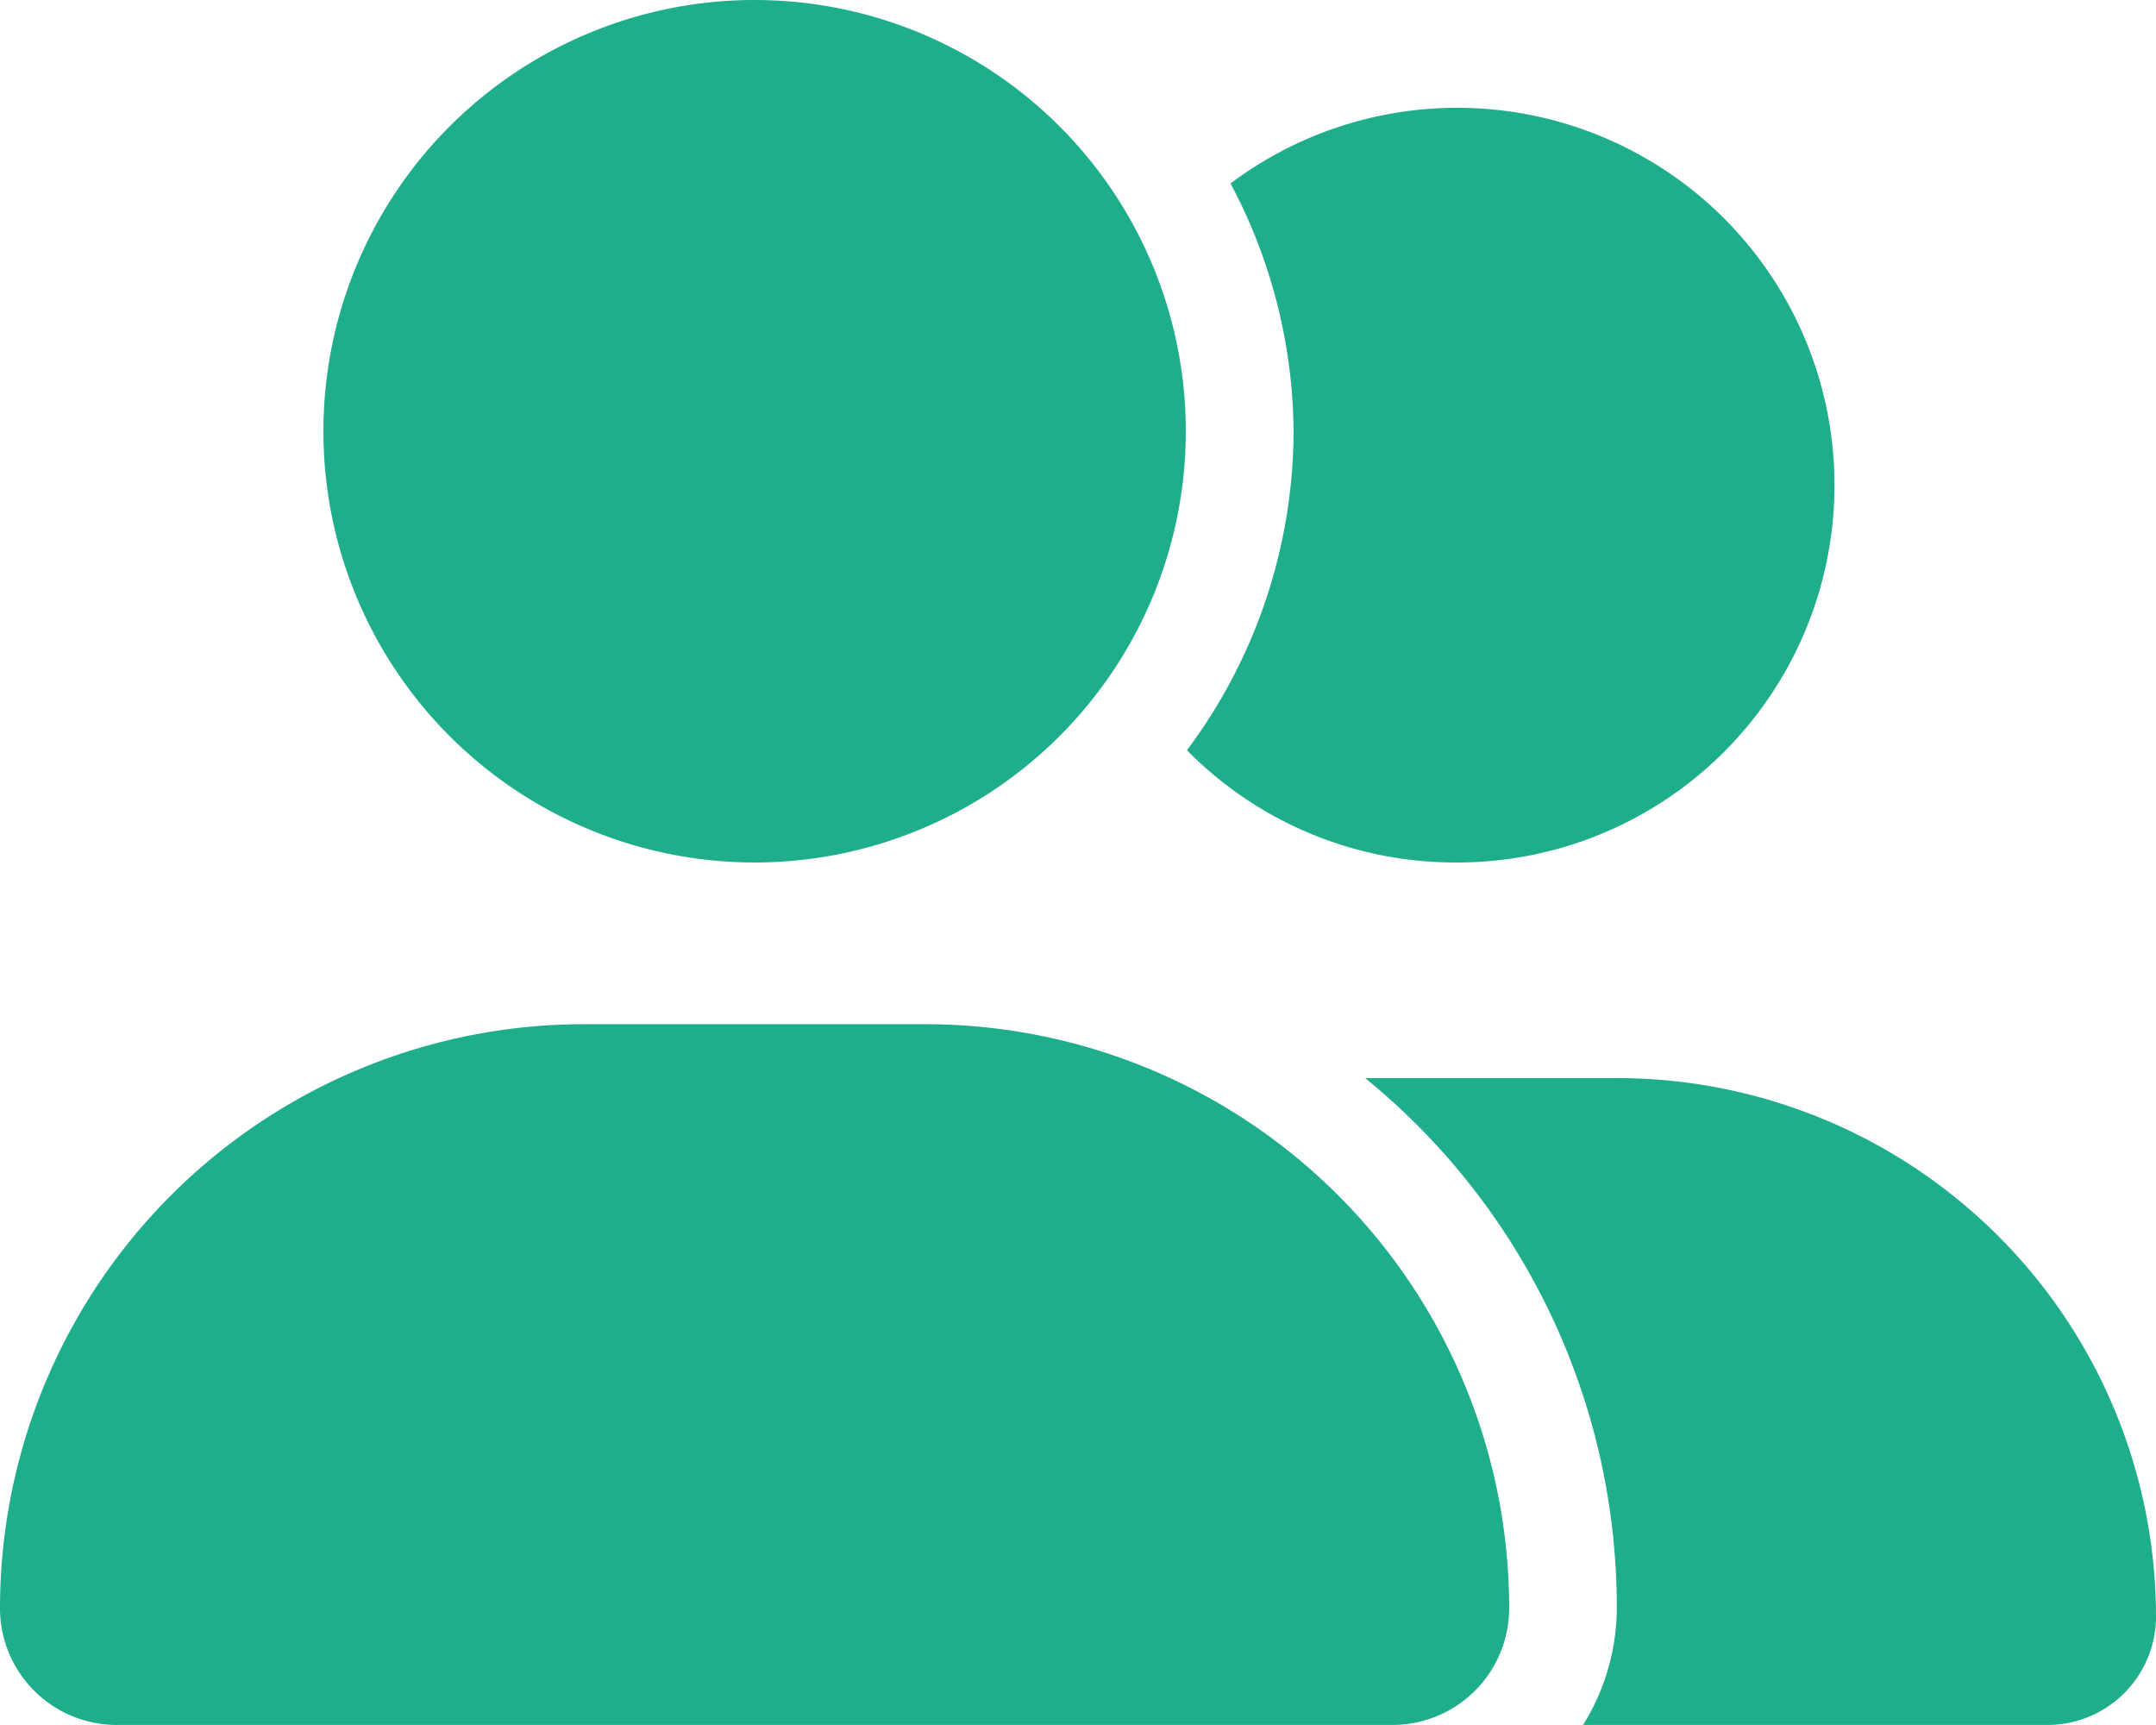 <svg xmlns="http://www.w3.org/2000/svg" width="45.411" height="36.329" viewBox="0 0 45.411 36.329">
  <path id="user-group-solid" d="M15.894,18.164A9.082,9.082,0,1,0,6.812,9.082,9.082,9.082,0,0,0,15.894,18.164Zm3.6,3.406H12.3A12.3,12.3,0,0,0,0,33.866a2.459,2.459,0,0,0,2.459,2.462H29.325a2.459,2.459,0,0,0,2.462-2.462A12.3,12.3,0,0,0,19.491,21.57Zm14.5,1.135h-5.24a14.373,14.373,0,0,1,5.3,11.161,4.688,4.688,0,0,1-.71,2.462H43.14a2.287,2.287,0,0,0,2.271-2.334A11.35,11.35,0,0,0,33.994,22.705Zm-3.342-4.541a7.947,7.947,0,1,0-4.734-14.3,11.247,11.247,0,0,1,1.328,5.214A11.257,11.257,0,0,1,25,15.8,7.921,7.921,0,0,0,30.652,18.164Z" fill="#1EAE8C"/>
</svg>
